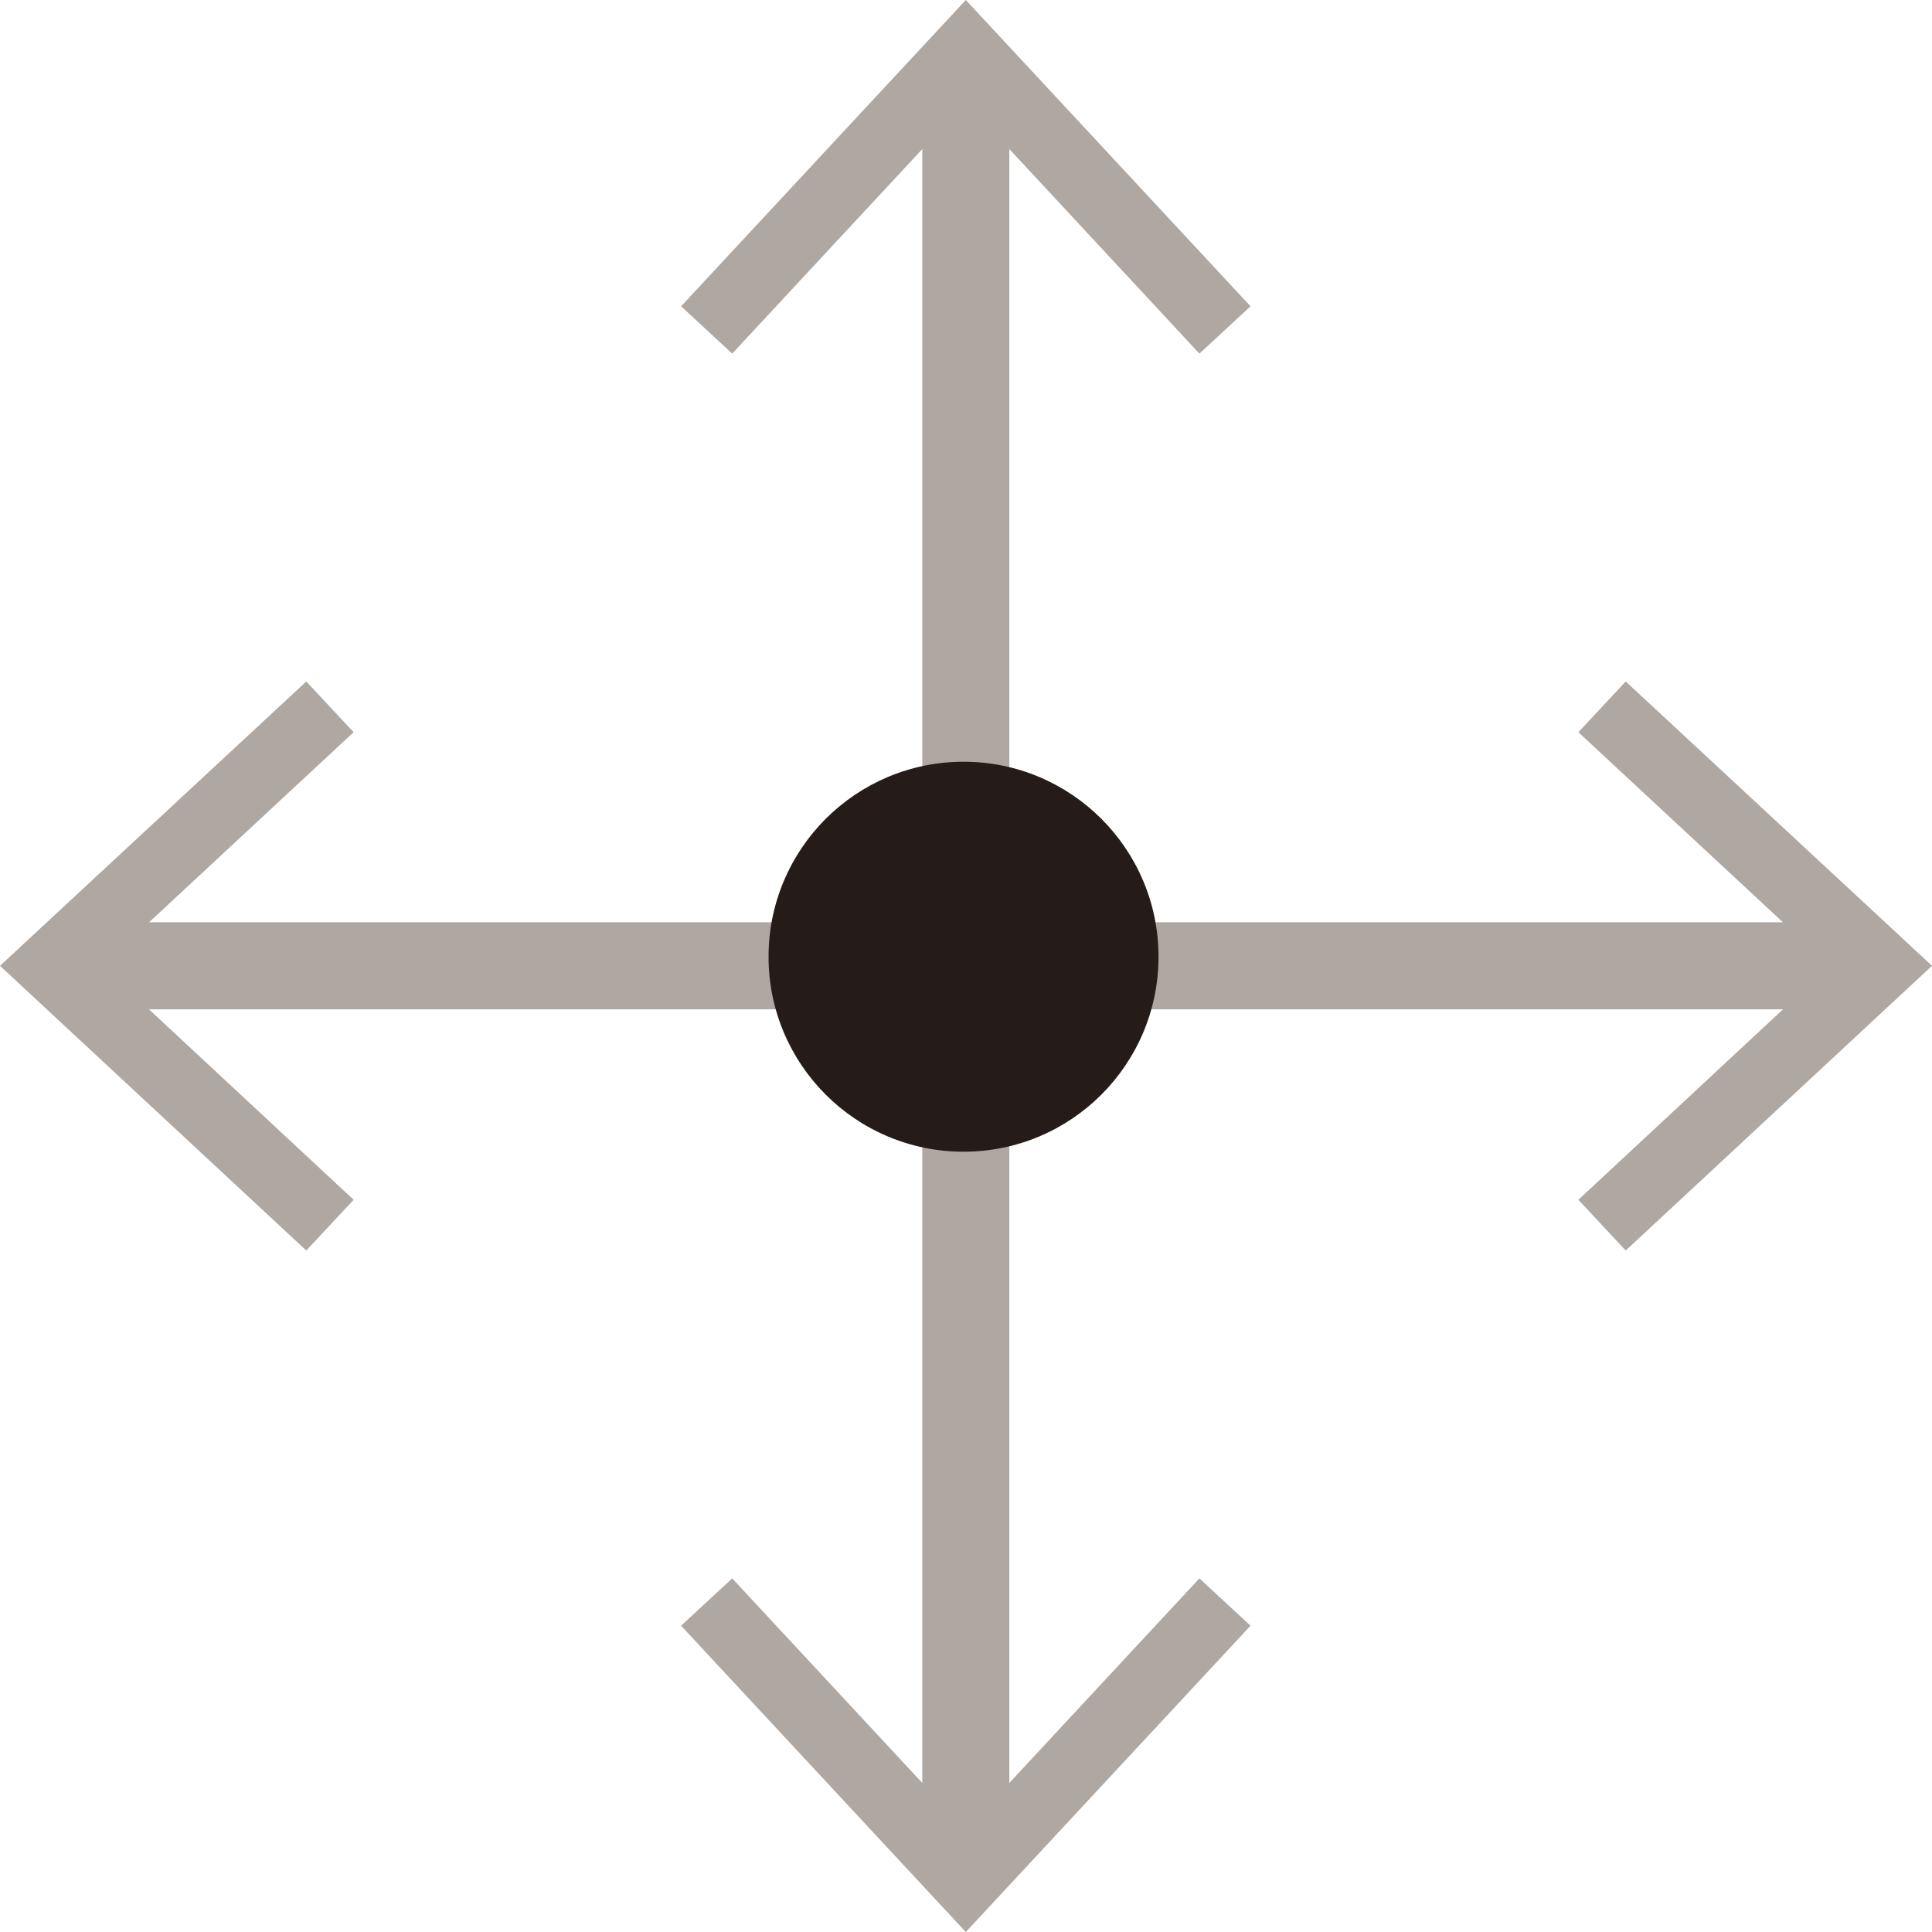 <svg version="1.1" id="Calque_1" xmlns="http://www.w3.org/2000/svg" x="0" y="0" viewBox="0 0 51.03 51.03" xml:space="preserve"><style>.st0{fill:#aea7a2}</style><path class="st0" d="M49.03 26.66H1.99a1.15 1.15 0 010-2.3h47.04a1.15 1.15 0 010 2.3z"/><path class="st0" d="M8.09 33.03l1.25-1.34-6.64-6.18 6.64-6.17L8.09 18 0 25.51zm34.85 0l-1.25-1.34 6.64-6.18-6.64-6.17L42.94 18l8.09 7.51zM25.51 50.18c-.63 0-1.15-.51-1.15-1.15V1.99a1.15 1.15 0 012.3 0v47.04c0 .64-.51 1.15-1.15 1.15z"/><path class="st0" d="M17.99 8.09l1.35 1.25 6.17-6.64 6.17 6.64 1.35-1.25L25.51 0zm0 34.85l1.35-1.25 6.17 6.64 6.17-6.64 1.35 1.25-7.52 8.09z"/><circle cx="25.45" cy="25.27" r="5.15" fill="#251b18"/></svg>